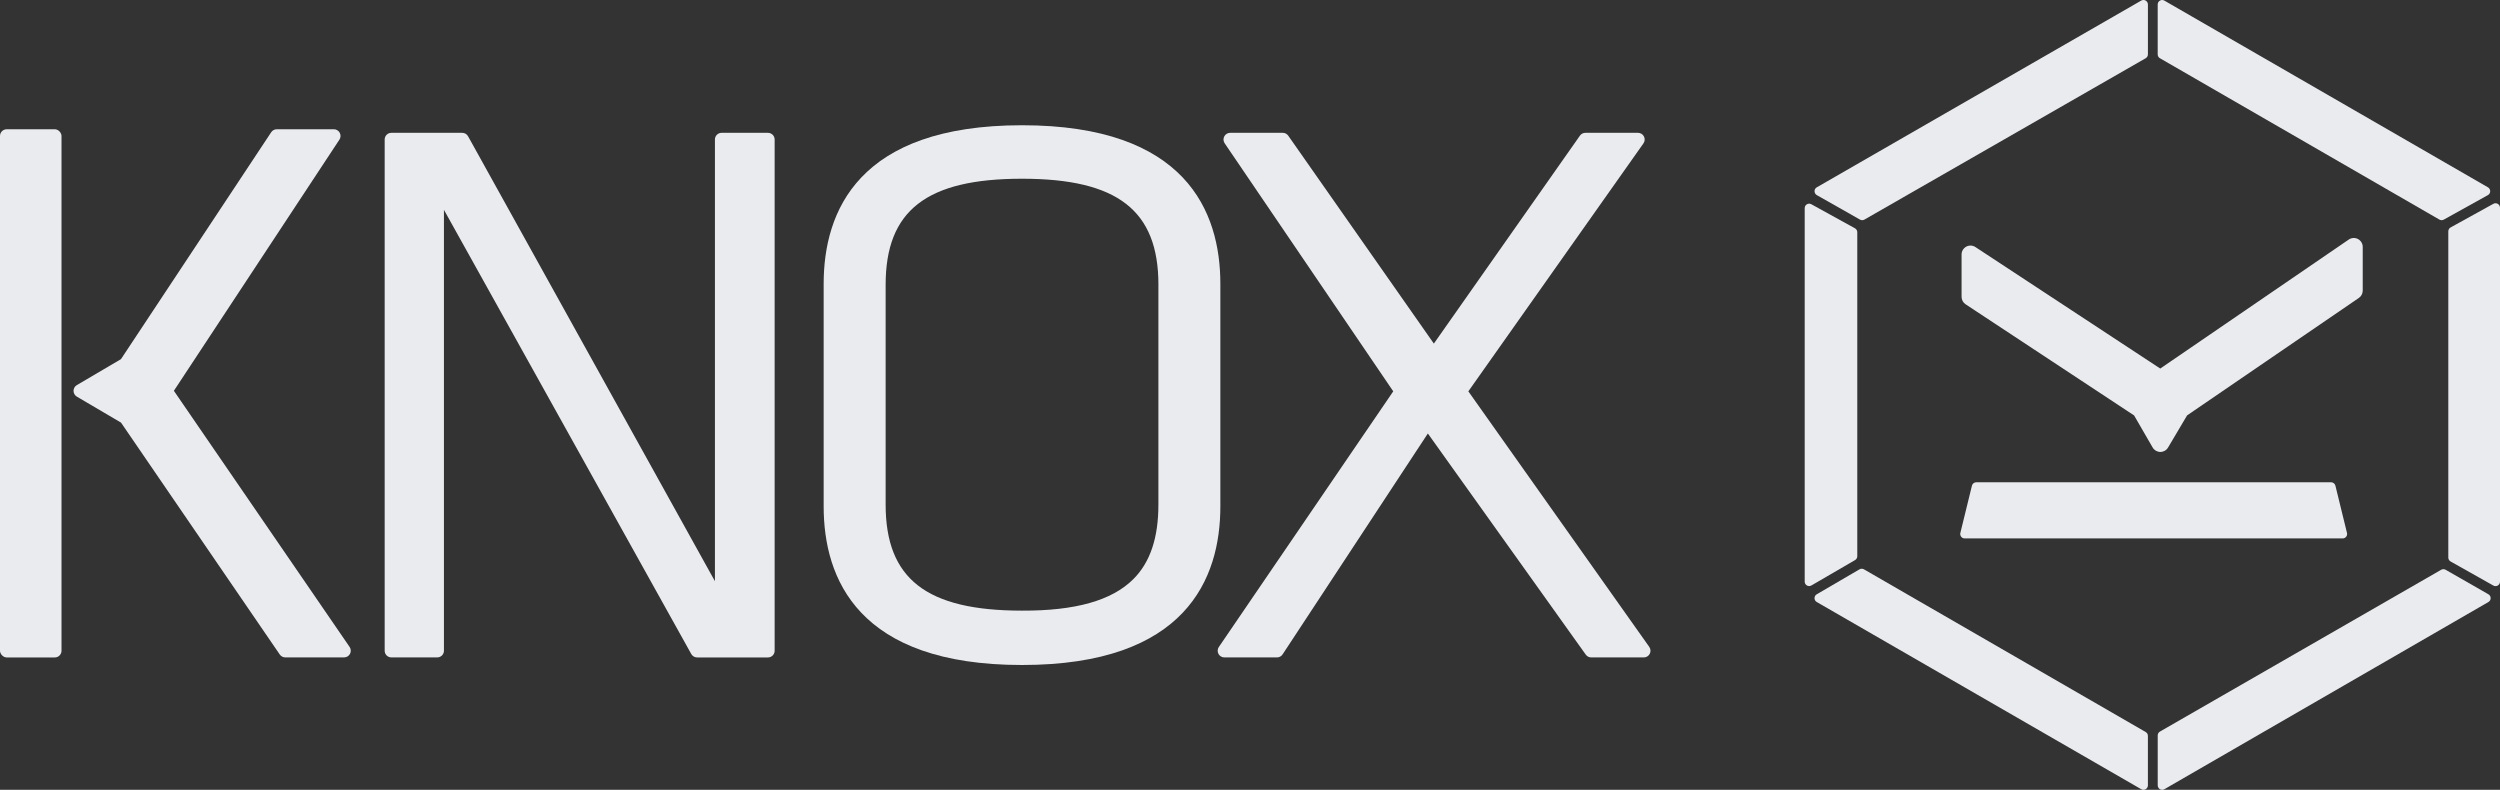 <?xml version="1.0" encoding="UTF-8"?><svg id="Layer_1" xmlns="http://www.w3.org/2000/svg" width="128.03" height="40.447" viewBox="0 0 128.03 40.447"><rect x="0" y="0" width="128.03" height="40.447" fill="#333333" stroke="none"/><defs><style>.cls-1{fill:#e9ebef;}</style></defs><rect class="cls-1" y="6.62" width="3.15" height="27.049" rx=".342" ry=".342"/><path class="cls-1" d="m8.904,20.014l8.479-12.864c.069-.105.075-.24.015-.351s-.175-.18-.301-.18h-2.922c-.115,0-.222.058-.286.153l-7.694,11.621-2.26,1.329c-.105.062-.169.174-.169.295s.064.234.169.295l2.263,1.331,8.129,11.875c.064.093.169.149.282.149h3.013c.127,0,.244-.07.303-.183.059-.112.051-.248-.021-.353l-9-13.118Z"/><path class="cls-1" d="m39.329,6.802h-2.374c-.189,0-.342.153-.342.342v22.621L23.97,6.978c-.06-.109-.175-.176-.299-.176h-3.629c-.189,0-.342.153-.342.342v26.181c0,.189.153.342.342.342h2.351c.189,0,.342-.153.342-.342V10.746l12.666,22.747c.06.109.175.176.299.176h3.629c.189,0,.342-.153.342-.342V7.145c0-.189-.153-.342-.342-.342Z"/><path class="cls-1" d="m62.497,14.54c0-3.707-1.762-8.126-10.158-8.126s-10.158,4.419-10.158,8.126v11.39c0,3.707,1.762,8.126,10.158,8.126s10.158-4.419,10.158-8.126v-11.39Zm-3.173.046v11.253c0,1.71-.421,2.96-1.286,3.822-1.1,1.095-2.968,1.622-5.698,1.611-4.896,0-6.985-1.625-6.985-5.433v-11.253c0-3.808,2.089-5.433,6.985-5.433s6.985,1.625,6.985,5.433Z"/><path class="cls-1" d="m75.197,20.041l8.968-12.699c.074-.104.083-.241.024-.355s-.176-.185-.304-.185h-2.694c-.111,0-.216.054-.28.146l-7.48,10.648-7.458-10.648c-.064-.092-.169-.146-.28-.146h-2.693c-.127,0-.243.07-.302.182-.06.112-.052.248.019.353l8.634,12.704-8.931,13.092c-.072.105-.079.241-.02.353s.176.182.303.182h2.694c.115,0,.223-.058.286-.154l7.441-11.315,8.087,11.326c.064.09.168.143.279.143h2.693c.128,0,.245-.071.304-.185s.049-.251-.025-.355l-9.265-13.087Z"/><path class="cls-1" d="m110.614,2.982l14.312,8.263c.035.02.075.031.114.031.038,0,.076-.01.111-.029l2.26-1.255c.072-.04.117-.115.117-.198,0-.082-.043-.158-.114-.2L110.842.031c-.071-.041-.158-.041-.228,0-.071.041-.114.116-.114.198v2.556c0,.082.043.157.114.198Z"/><path class="cls-1" d="m127.918,10.44c-.069-.041-.155-.042-.226-.003l-2.191,1.21c-.073.04-.118.117-.118.2v16.708c0,.082.045.158.116.199l2.191,1.233c.035.02.073.029.112.029.04,0,.08-.01.115-.031.07-.041.113-.116.113-.197V10.637c0-.081-.043-.155-.112-.197Z"/><path class="cls-1" d="m127.436,30.434l-2.191-1.255c-.07-.04-.157-.04-.227,0l-14.403,8.286c-.071.041-.114.116-.114.198v2.556c0,.082.043.157.114.198.035.02.075.031.114.031s.079-.01.114-.031l16.594-9.587c.071-.041.114-.116.114-.198s-.044-.157-.115-.198Z"/><path class="cls-1" d="m109.884,37.488l-14.426-8.331c-.071-.041-.159-.041-.229,0l-2.191,1.278c-.07.041-.113.116-.113.198s.044.156.114.197l16.617,9.587c.035.02.075.031.114.031s.079-.01.114-.031c.071-.041.114-.116.114-.198v-2.534c0-.082-.043-.157-.114-.198Z"/><path class="cls-1" d="m95.115,28.487V11.892c0-.083-.045-.16-.118-.2l-2.237-1.233c-.071-.039-.157-.038-.226.003-.07.041-.112.116-.112.196v19.128c0,.082.044.157.114.198.035.02.075.03.114.03.04,0,.079-.01.115-.031l2.237-1.301c.07-.041.113-.116.113-.197Z"/><path class="cls-1" d="m93.04,9.991l2.214,1.255c.035.02.074.03.113.03.039,0,.078-.01.114-.03l14.403-8.263c.071-.041.115-.116.115-.198V.228c0-.081-.043-.157-.114-.198-.071-.041-.158-.041-.228,0l-16.617,9.564c-.071.041-.115.117-.114.199s.044.157.116.198Z"/><path class="cls-1" d="m119.379,24.698h-18.17c-.105,0-.197.072-.222.174l-.593,2.42c-.016.068-.001.14.042.195s.109.087.18.087h19.356c.07,0,.136-.032.18-.087s.059-.127.042-.195l-.593-2.42c-.025-.102-.117-.174-.222-.174Z"/><path class="cls-1" d="m121,14.882v-2.237c0-.169-.094-.325-.244-.404-.15-.079-.331-.069-.471.027l-9.654,6.606-9.468-6.223c-.14-.092-.32-.1-.467-.02-.148.08-.24.234-.24.402v2.168c0,.153.077.297.205.381l8.63,5.693.95,1.642c.081.14.231.227.393.228h.002c.161,0,.311-.085.393-.224l.976-1.648,8.796-6.015c.124-.085.199-.226.199-.377Z"/></svg>